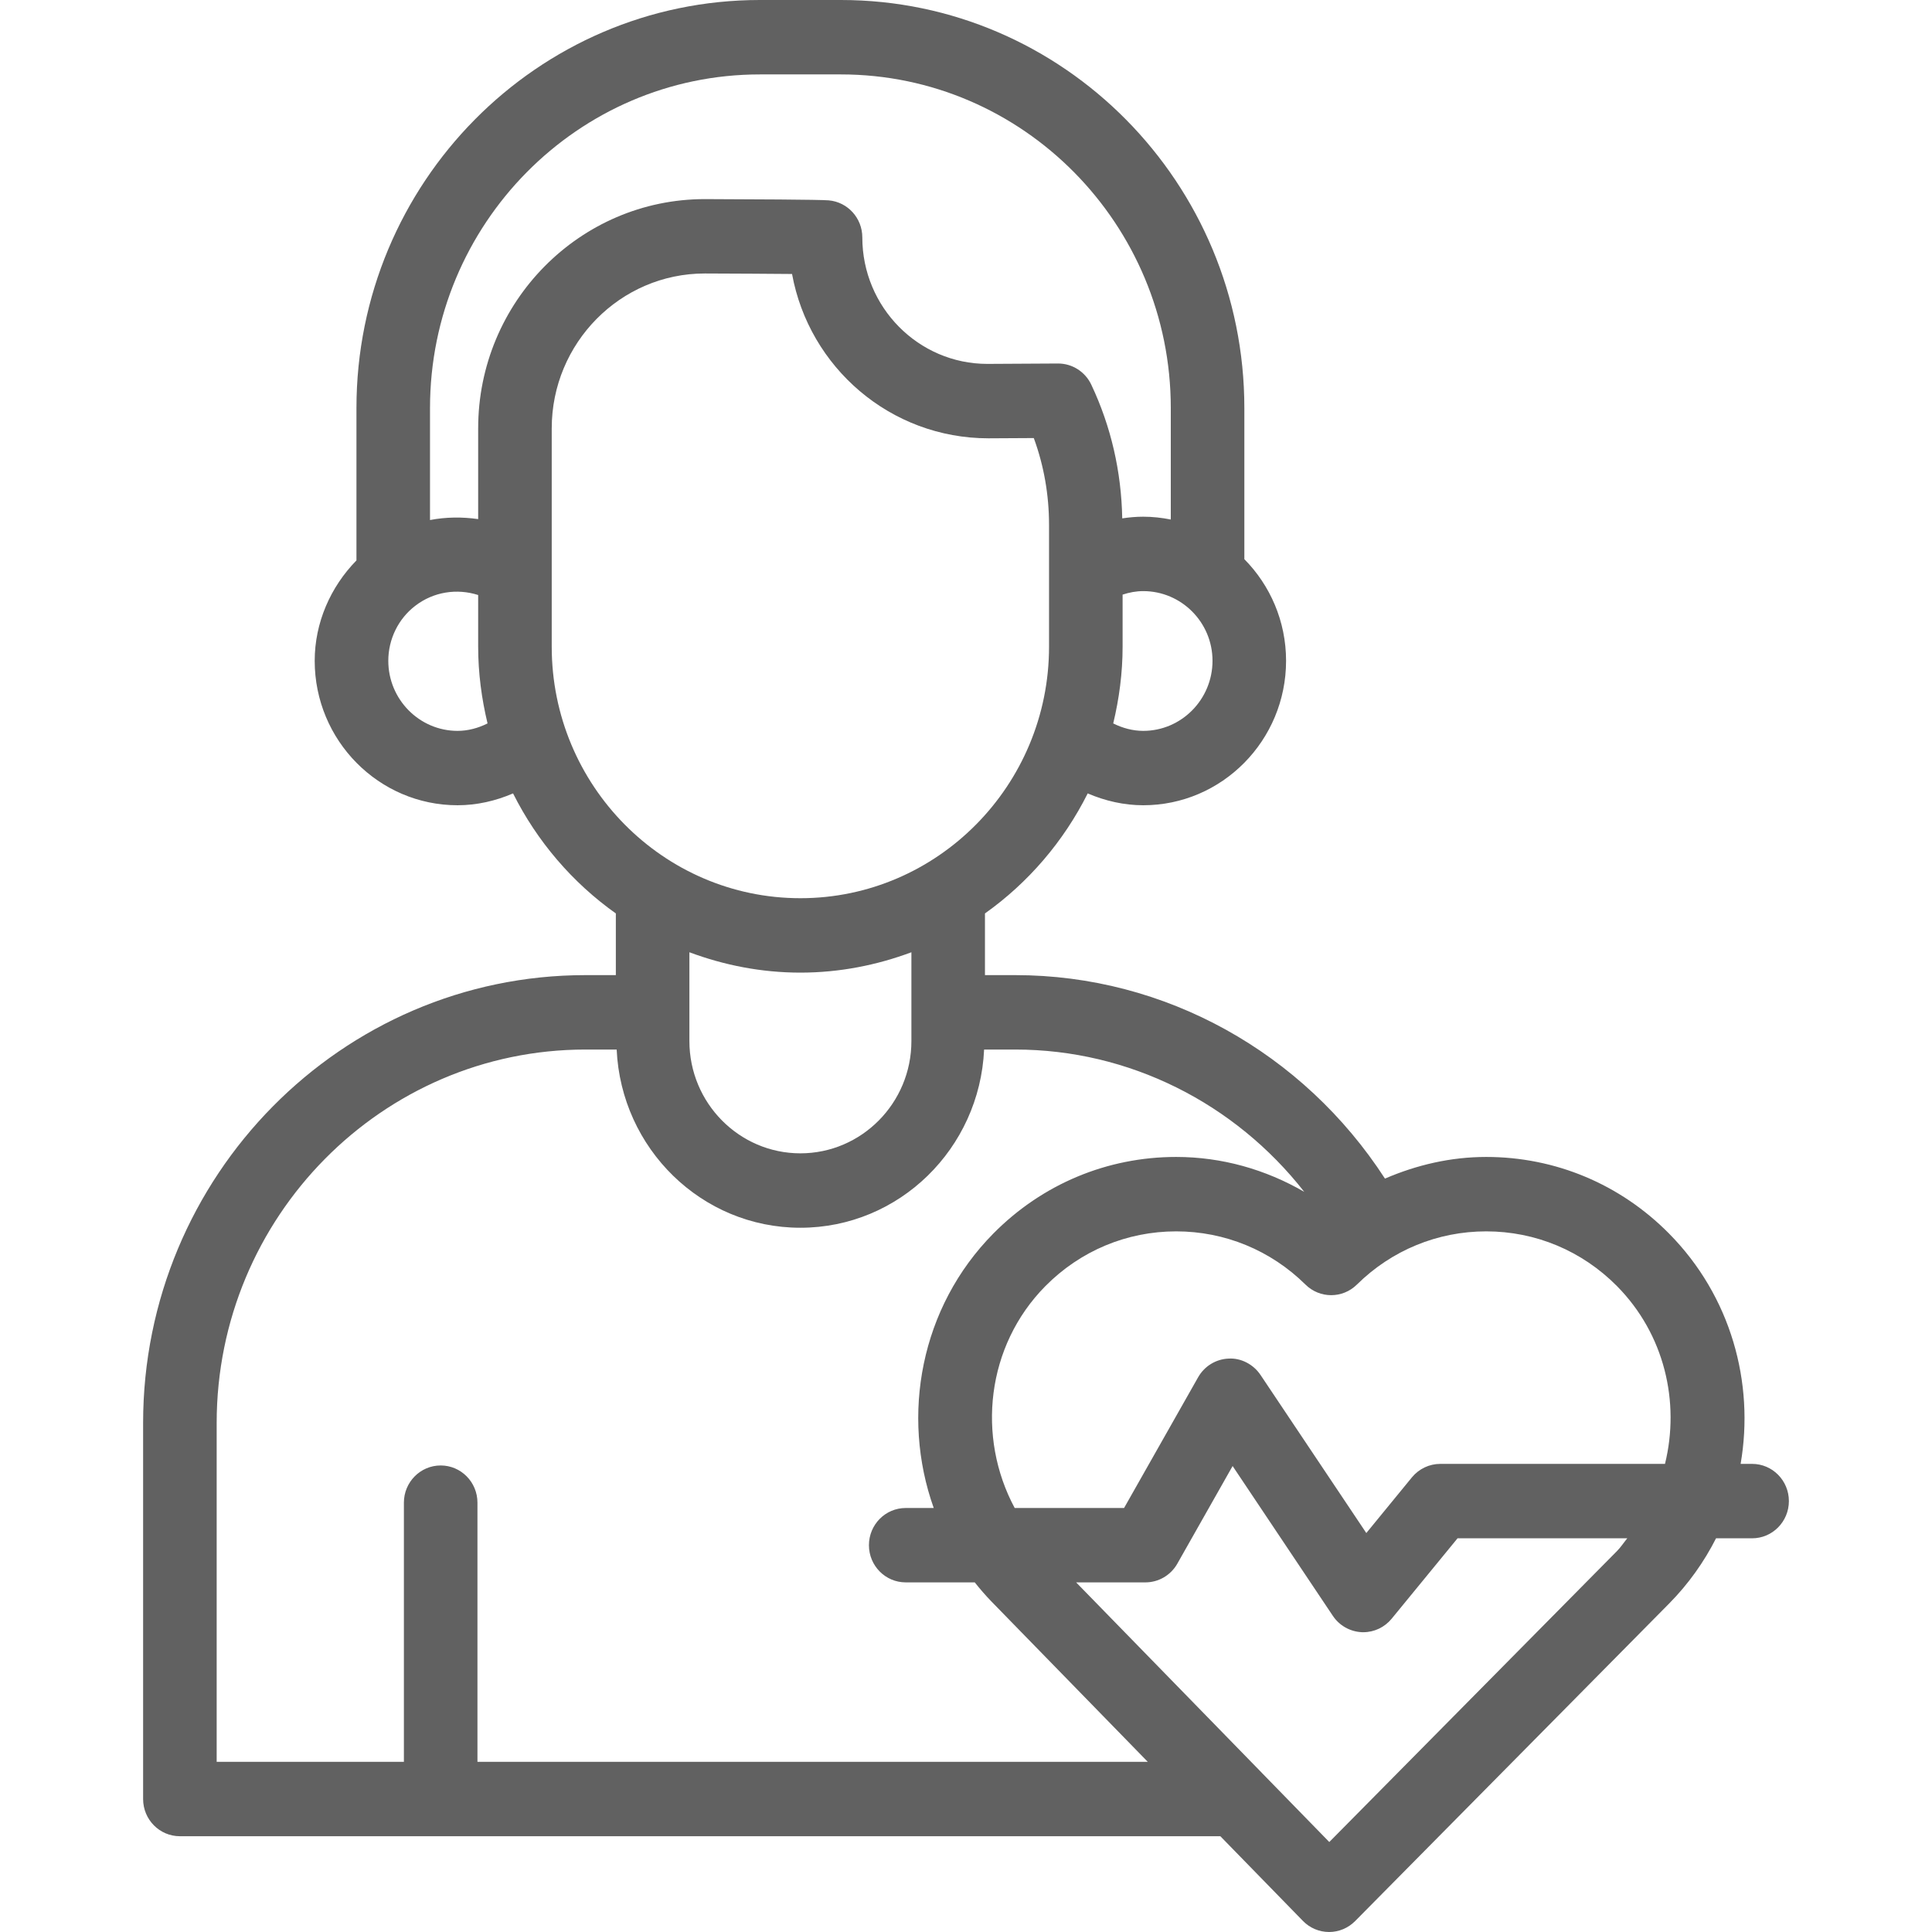 <?xml version="1.0" encoding="UTF-8"?> <svg xmlns="http://www.w3.org/2000/svg" width="54" height="54" viewBox="0 0 54 54" fill="none"><path d="M48.972 40.916H48.651C49.043 38.647 48.379 36.226 46.65 34.478C45.285 33.097 43.47 32.337 41.54 32.337C40.549 32.337 39.597 32.56 38.71 32.942C36.43 29.422 32.569 27.255 28.378 27.255H27.53V25.531C28.74 24.672 29.729 23.519 30.402 22.176C30.892 22.387 31.419 22.507 31.954 22.507C34.155 22.507 35.946 20.696 35.946 18.469C35.946 17.362 35.5 16.358 34.78 15.629V11.405C34.78 5.116 29.722 0 23.504 0H21.239C15.021 0 9.963 5.116 9.963 11.405V15.664C9.236 16.406 8.796 17.408 8.796 18.469C8.796 20.696 10.588 22.507 12.789 22.507C13.324 22.507 13.851 22.387 14.34 22.176C15.013 23.519 16.002 24.672 17.213 25.531V27.255H16.364C9.546 27.255 4 32.87 4 39.772V50.283C4 50.858 4.46 51.323 5.028 51.323H34.109L36.417 53.69C36.609 53.888 36.872 53.999 37.146 54H37.149C37.422 54 37.683 53.89 37.876 53.695L46.65 44.822C47.194 44.272 47.63 43.654 47.964 42.996H48.972C49.54 42.996 50 42.53 50 41.956C50 41.382 49.54 40.916 48.972 40.916ZM45.196 35.948C46.526 37.294 46.961 39.191 46.537 40.916H40.256C39.95 40.916 39.66 41.054 39.464 41.292L38.189 42.849L35.231 38.429C35.032 38.132 34.683 37.952 34.342 37.973C33.987 37.986 33.664 38.184 33.488 38.495L31.418 42.149H28.361C27.293 40.162 27.568 37.618 29.218 35.948C30.195 34.961 31.493 34.417 32.874 34.417C34.233 34.417 35.517 34.945 36.489 35.905C36.888 36.299 37.526 36.299 37.925 35.905C38.897 34.945 40.181 34.417 41.54 34.417C42.921 34.417 44.219 34.961 45.196 35.948ZM31.954 20.428C31.661 20.428 31.375 20.35 31.115 20.22C31.28 19.531 31.377 18.815 31.377 18.076V16.62C31.564 16.558 31.756 16.522 31.954 16.522C33.021 16.522 33.89 17.395 33.89 18.469C33.89 19.549 33.021 20.428 31.954 20.428ZM21.239 2.08H23.504C28.588 2.08 32.724 6.263 32.724 11.405V14.521C32.474 14.471 32.218 14.442 31.954 14.442C31.757 14.442 31.561 14.459 31.367 14.489C31.342 13.183 31.056 11.925 30.502 10.752C30.331 10.39 29.97 10.16 29.574 10.16C29.572 10.16 29.57 10.16 29.568 10.16L27.597 10.171C25.67 10.171 24.102 8.585 24.102 6.635C24.102 6.097 23.695 5.647 23.164 5.6C22.925 5.578 20.893 5.569 19.701 5.565C16.207 5.565 13.365 8.439 13.365 11.973V14.509C12.917 14.445 12.462 14.45 12.019 14.535V11.405C12.019 6.263 16.155 2.08 21.239 2.08ZM12.789 20.428C11.722 20.428 10.853 19.549 10.853 18.469C10.853 17.865 11.135 17.29 11.611 16.929C12.119 16.54 12.771 16.441 13.365 16.631V18.076C13.365 18.815 13.462 19.531 13.627 20.22C13.367 20.35 13.081 20.428 12.789 20.428ZM15.421 18.076V11.973C15.421 9.586 17.341 7.644 19.697 7.644C20.556 7.647 21.485 7.652 22.138 7.658C22.615 10.268 24.885 12.251 27.629 12.251L28.895 12.244C29.178 13.017 29.321 13.832 29.321 14.674V18.076C29.321 21.952 26.203 25.105 22.371 25.105C18.539 25.105 15.421 21.952 15.421 18.076ZM22.371 27.185C23.463 27.185 24.505 26.977 25.474 26.616V29.098C25.474 30.829 24.082 32.236 22.371 32.236C20.66 32.236 19.269 30.829 19.269 29.098V26.616C20.238 26.977 21.28 27.185 22.371 27.185ZM13.345 49.244V42C13.345 41.426 12.885 40.96 12.317 40.96C11.75 40.96 11.289 41.426 11.289 42V49.244H6.056V39.772C6.056 34.017 10.68 29.335 16.364 29.335H17.236C17.362 32.1 19.607 34.316 22.371 34.316C25.135 34.316 27.381 32.1 27.506 29.335H28.378C31.558 29.335 34.513 30.832 36.455 33.313C35.373 32.686 34.151 32.337 32.874 32.337C30.944 32.337 29.129 33.097 27.764 34.478C25.728 36.538 25.174 39.557 26.098 42.149H25.315C24.747 42.149 24.287 42.614 24.287 43.189C24.287 43.763 24.747 44.228 25.315 44.228H27.245C27.389 44.41 27.541 44.586 27.704 44.755L32.081 49.244H13.345ZM45.196 43.352L37.154 51.485L35.27 49.553C35.268 49.55 35.266 49.548 35.263 49.545L30.078 44.228H32.014C32.382 44.228 32.723 44.029 32.906 43.706L34.452 40.976L37.254 45.164C37.435 45.435 37.733 45.603 38.056 45.62C38.072 45.62 38.089 45.621 38.105 45.621C38.411 45.621 38.701 45.483 38.897 45.244L40.739 42.996H45.483C45.386 43.114 45.305 43.241 45.196 43.352Z" fill="#616161"></path></svg> 